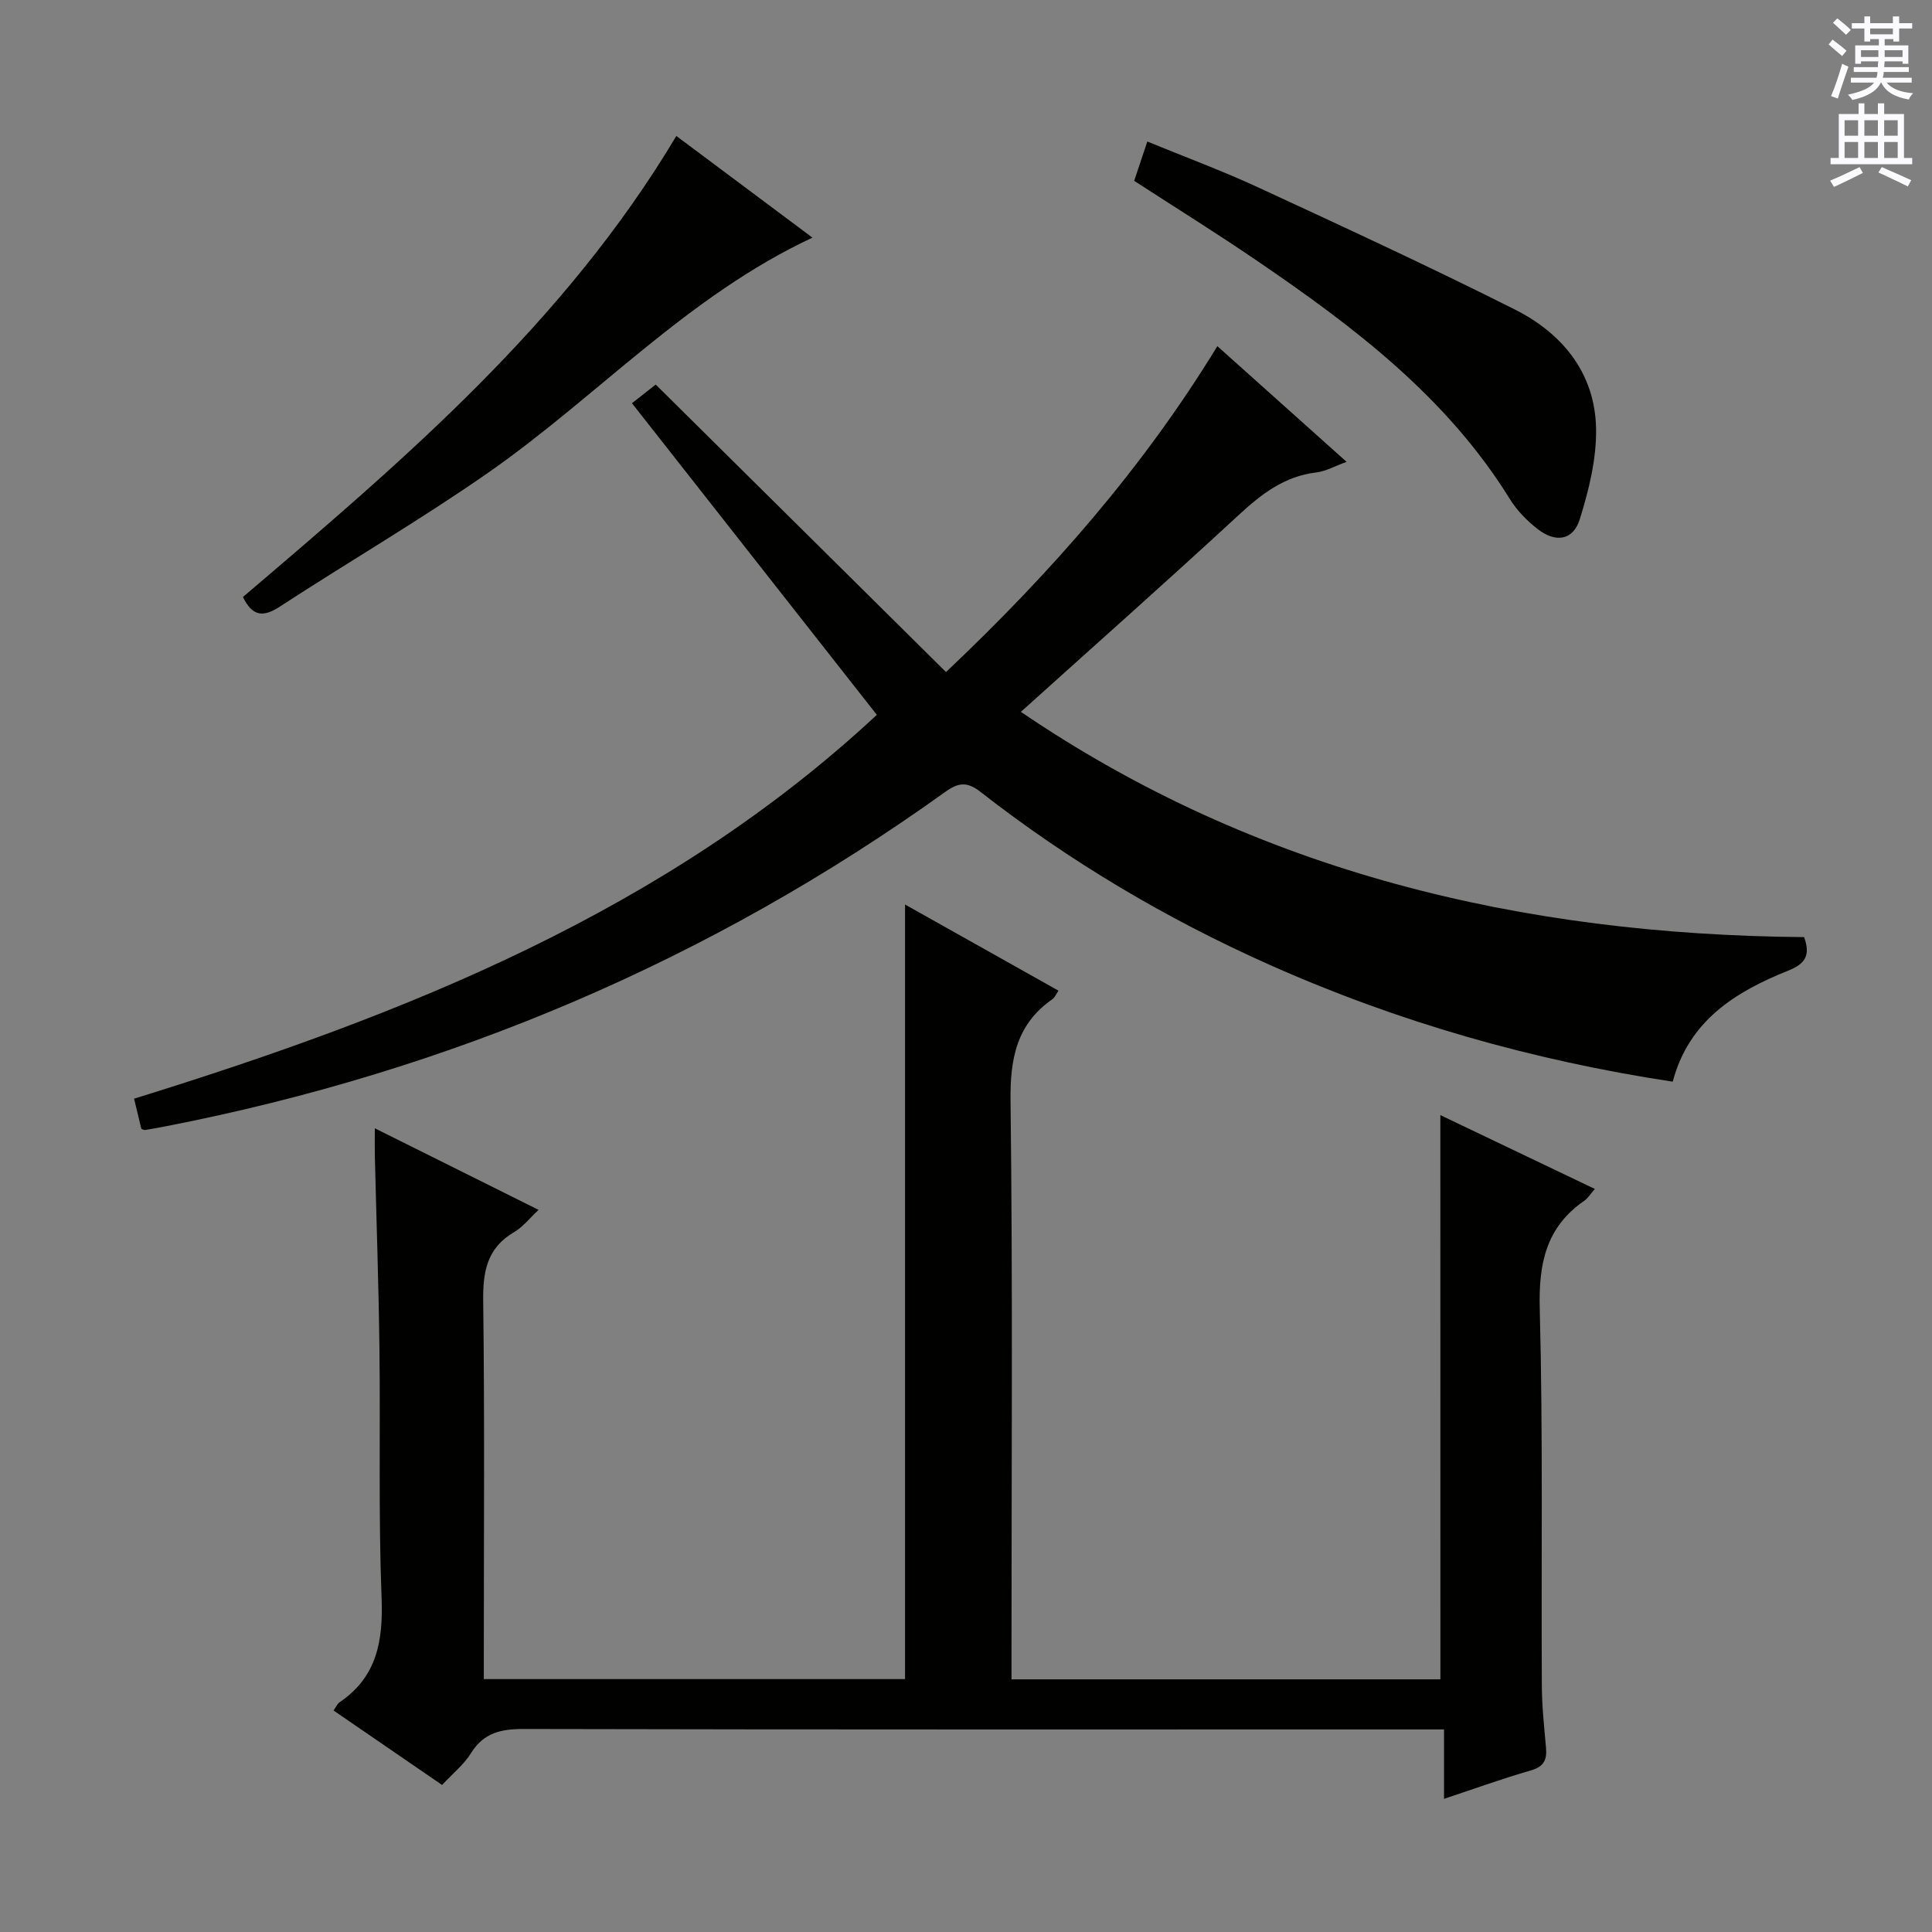 <svg enable-background="new 0 0 400 400" viewBox="0 0 400 400" xmlns="http://www.w3.org/2000/svg"><rect x="0" y="0" width="400" height="400" fill="#808080" stroke="none"/><g fill="#010100"><path d="m298.21 230.87c10.78 5.15 21.23 10.15 31.99 15.29-.92 1.04-1.44 1.92-2.2 2.45-7.95 5.49-9.46 13.05-9.21 22.39.68 25.98.29 51.98.43 77.97.02 4.31.49 8.62.87 12.92.22 2.51-.49 3.9-3.16 4.66-5.87 1.69-11.62 3.78-17.96 5.88 0-4.91 0-9.19 0-14.37-2.28 0-4.19 0-6.09 0-61.48 0-122.97.05-184.45-.09-4.7-.01-8.29.76-10.92 5.01-1.46 2.35-3.75 4.18-5.98 6.58-7.46-5.12-14.8-10.16-22.47-15.42.53-.75.78-1.39 1.24-1.7 7.78-5.27 9.04-12.75 8.7-21.63-.66-17.14-.23-34.31-.44-51.47-.16-13.31-.63-26.61-.95-39.92-.04-1.65-.01-3.3-.01-5.82 11.56 5.76 22.49 11.2 33.91 16.89-1.89 1.75-3.25 3.55-5.04 4.59-5.66 3.3-6.51 8.2-6.43 14.31.31 24.16.13 48.32.13 72.48v5.77h87.21c0-53.16 0-106.36 0-160.37 10.59 5.95 21.05 11.82 31.77 17.84-.53.77-.77 1.41-1.22 1.73-7.48 5.2-8.82 12.35-8.71 21.16.47 37.82.2 75.64.2 113.47v6.22h88.8c-.01-38.71-.01-77.42-.01-116.82z"/><path d="m29.27 233.74c-.46-1.89-.95-3.93-1.51-6.27 56.25-17.42 110.19-38.89 153.78-79.47-16.99-21.61-33.77-42.97-50.7-64.52 2.5-1.96 4.04-3.17 4.92-3.86 19.98 19.79 39.83 39.45 60.1 59.52 21.8-20.62 40.77-42.24 56.18-67.47 8.95 8.01 17.56 15.71 26.76 23.95-2.46.89-4.31 1.96-6.26 2.19-6.66.79-11.43 4.52-16.18 8.91-14.66 13.55-29.6 26.79-45 40.66 48.96 33.3 103.81 46.14 162.16 46.64 1.38 3.78.22 5.54-3.31 6.95-10.93 4.37-20.56 10.36-23.89 22.98-29.09-4.42-56.88-12.34-83.52-24.22-21.36-9.52-41.35-21.38-59.79-35.77-2.72-2.12-4.5-2.02-7.3-.01-48.67 34.92-102.55 57.76-161.3 69.22-1.46.28-2.92.54-4.38.79-.13.02-.3-.08-.76-.22z"/><path d="m50.3 123.6c33.35-28.41 66.56-56.64 89.73-95.45 9.24 6.9 18.44 13.78 28.18 21.05-25.92 12.11-44.63 32.99-67.14 48.67-14.01 9.76-28.81 18.39-43.13 27.72-3.44 2.25-5.69 2.05-7.64-1.99z"/><path d="m234.82 37.44c.87-2.59 1.69-5.06 2.72-8.14 7.86 3.23 15.6 6.09 23.07 9.55 17.76 8.22 35.53 16.43 53.01 25.22 9.87 4.96 16.62 13.19 16.83 24.67.11 6.26-1.49 12.74-3.38 18.78-1.38 4.4-5.02 4.92-8.78 1.97-2.18-1.71-4.25-3.83-5.7-6.18-13.03-21.06-32.2-35.59-52.19-49.22-8.33-5.7-16.92-11.03-25.58-16.65z"/></g><path d="m378.6 9.2.8-1c.9.7 1.9 1.4 2.9 2.3l-.9 1.1c-1.1-.9-2-1.7-2.8-2.4zm.5 10.7c.9-2.1 1.6-4.3 2.3-6.7.4.2.8.4 1.3.6-.7 2.1-1.5 4.3-2.2 6.6zm.4-15.2.9-.9c1 .8 2 1.6 2.8 2.4l-1 1c-1-.9-1.9-1.8-2.7-2.5zm12.5-1.3h1.2v1.4h2.7v1.1h-2.7v2.7h-1.2v-.5h-1.8v1.3h4.9v3.8h-1.2v-.5h-3.7c0 .4-.1.9-.1 1.2h5.1v1h-5.2c0 .5-.1.9-.2 1.2h6v1h-5.2c1.1 1.3 2.9 2 5.5 2.2-.4.4-.7.8-.9 1.3-2.9-.5-4.8-1.6-5.7-3.5h-.1c-.8 1.7-2.7 2.9-5.9 3.6-.2-.4-.6-.8-.9-1.1 2.8-.6 4.6-1.4 5.4-2.5h-4.8v-1h5.3c.1-.3.2-.7.2-1.2h-4.9v-1h5c0-.4 0-.8.1-1.2h-3.6v.5h-1.2v-3.8h4.9v-1.3h-1.8v.5h-1.2v-2.7h-2.6v-1.1h2.6v-1.4h1.2v1.4h4.7v-1.4zm-6.7 8.4h3.6c0-.4 0-.9 0-1.4h-3.6zm1.9-4.7h4.7v-1.2h-4.7zm6.7 3.3h-3.7v1.4h3.7z" fill="#fbfafc"/><path d="m384.7 21.4h1.3v2.2h2.8v-2.2h1.3v2.2h4.1v9.1h1.7v1.3h-16.9v-1.3h1.7v-9.1h4.1v-2.2zm.3 13.2.7 1.2c-1.8.9-3.8 1.9-6 2.9-.2-.4-.5-.8-.8-1.3 2.4-1 4.4-2 6.1-2.8zm-3.1-6.5h2.8v-3.2h-2.8zm0 4.6h2.8v-3.3h-2.8zm4.1-4.6h2.8v-3.2h-2.8zm0 4.6h2.8v-3.3h-2.8zm3.6 1.9c2.1.9 4.1 1.8 6.1 2.7l-.7 1.3c-2.2-1.1-4.2-2-6.1-2.9zm3.3-9.7h-2.8v3.2h2.8zm-2.8 7.8h2.8v-3.3h-2.8z" fill="#fbfafc"/></svg>